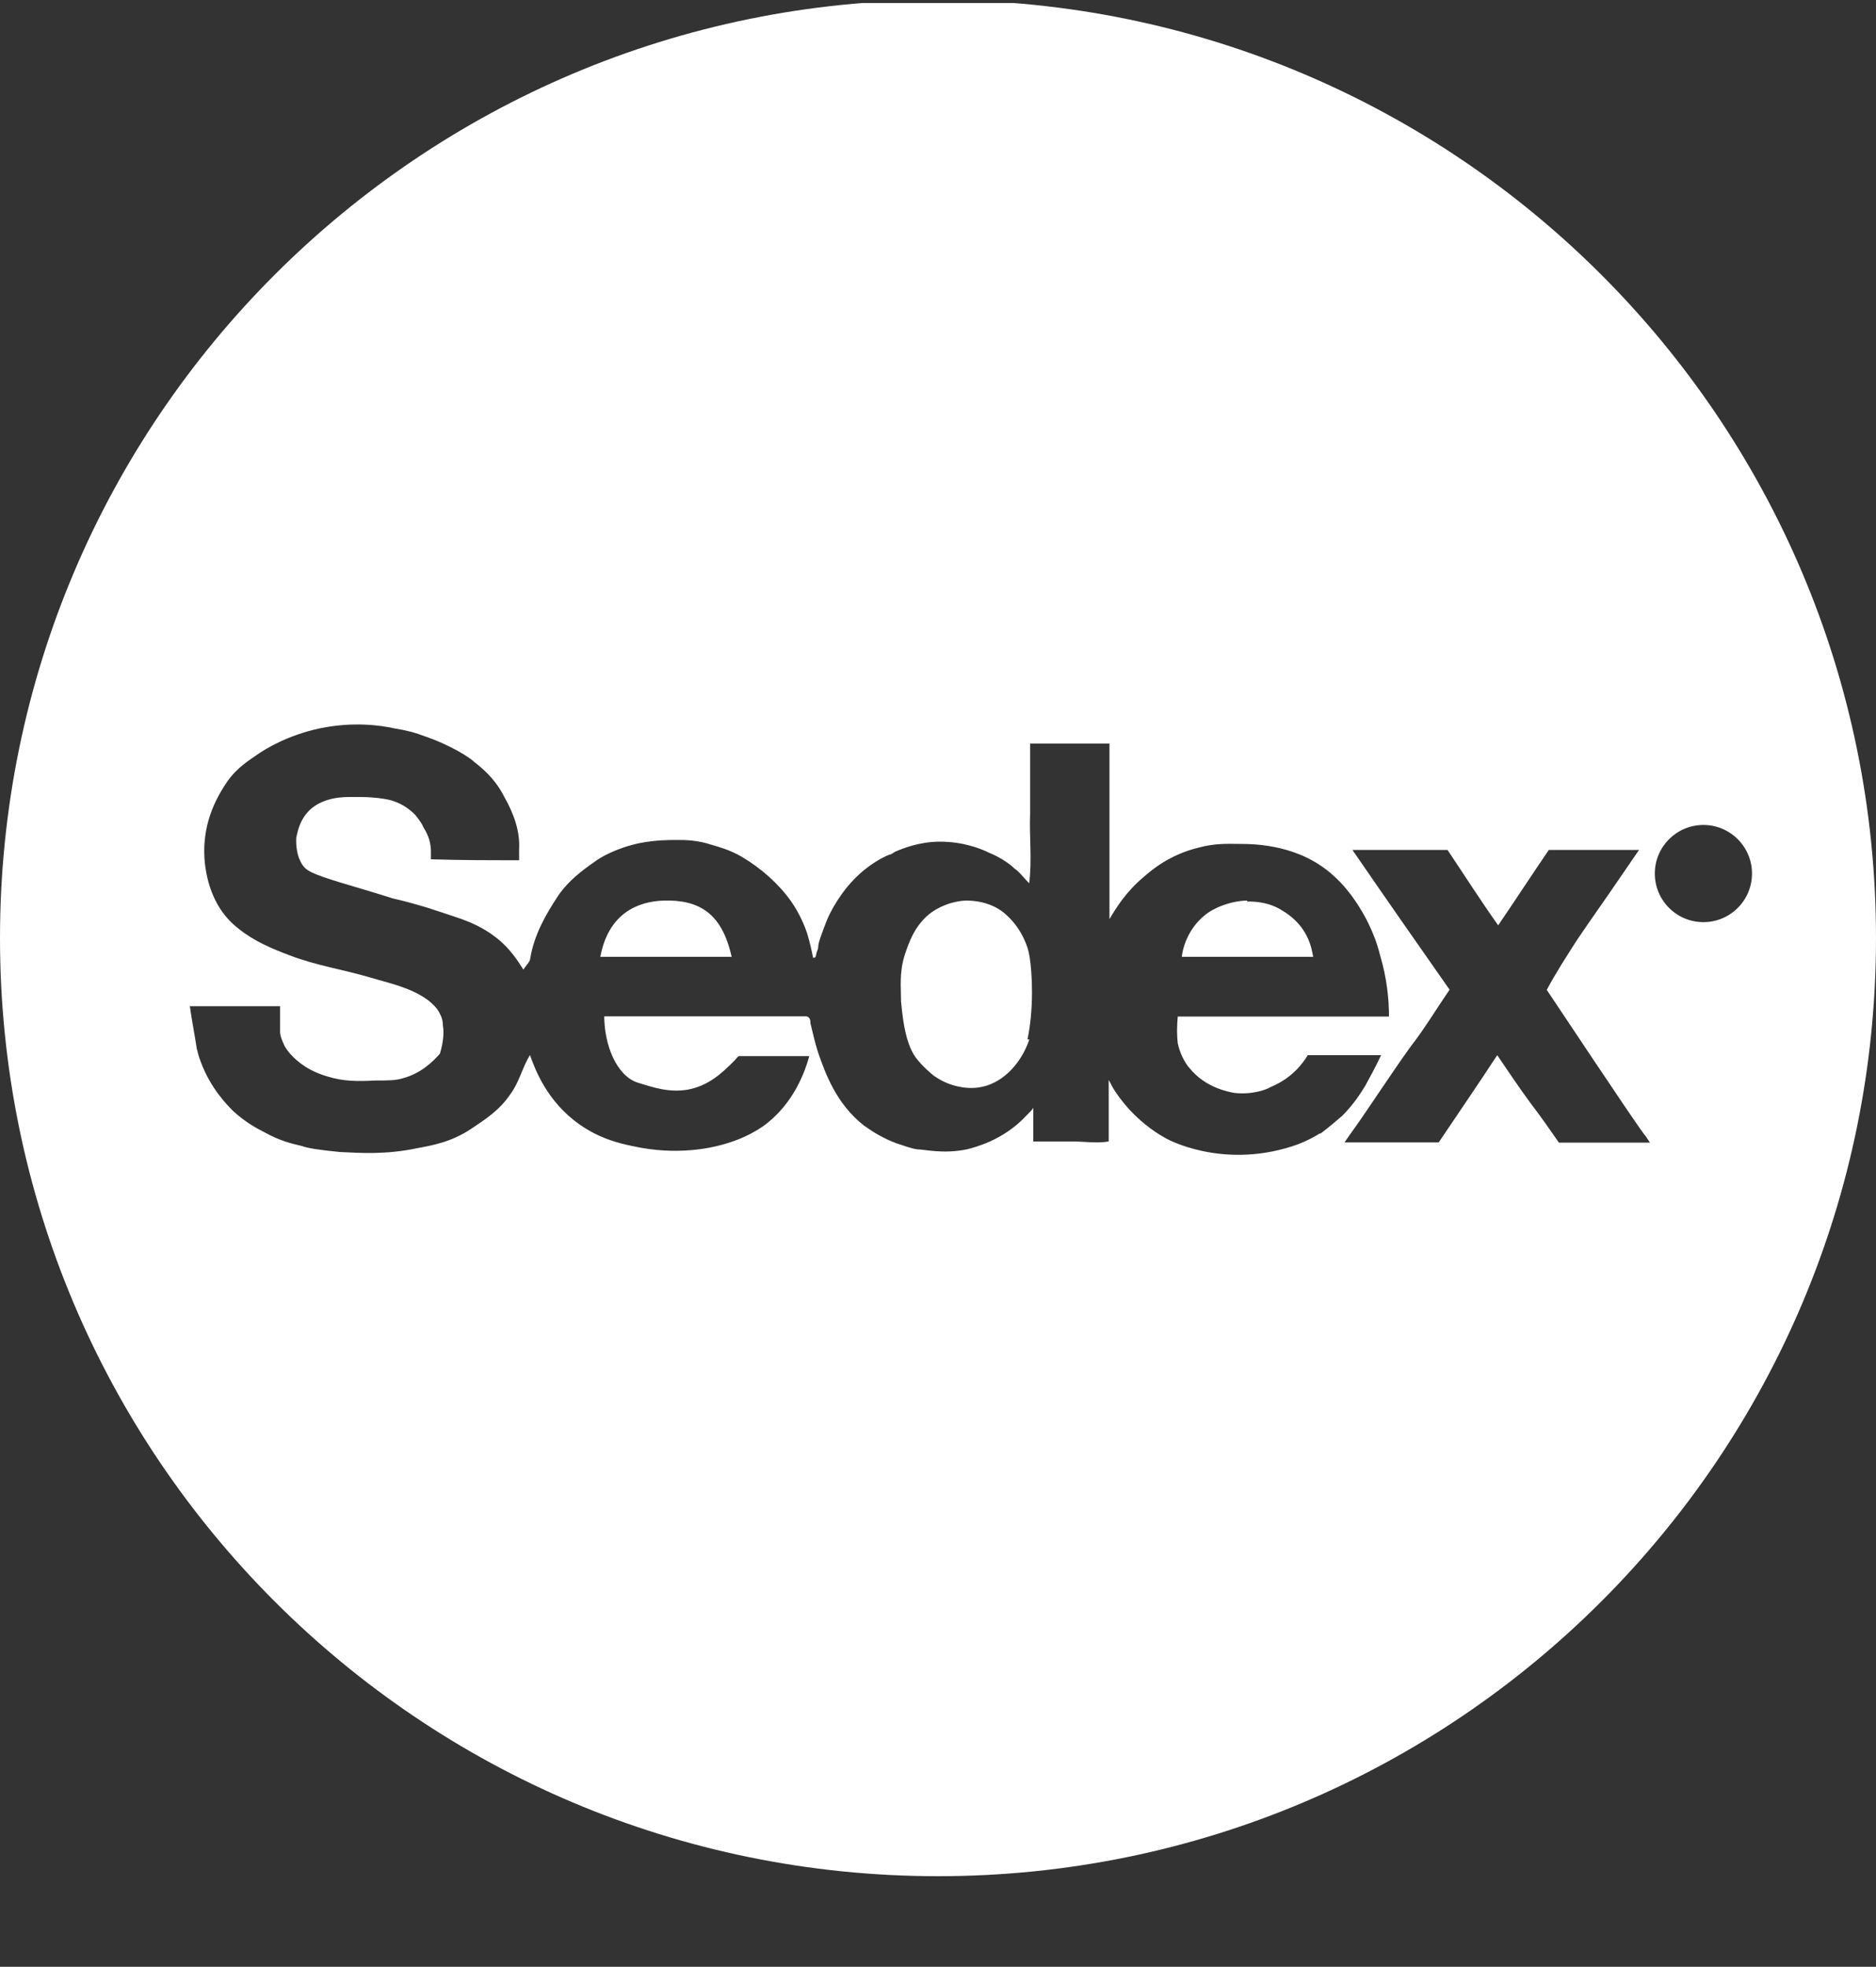 <?xml version="1.0" encoding="UTF-8"?>
<svg id="Layer_1" xmlns="http://www.w3.org/2000/svg" xmlns:xlink="http://www.w3.org/1999/xlink" version="1.1" viewBox="0 0 100 104.83">
  <rect x="0" y="0" width="100" height="104.83" fill="#333333" stroke="none"/>
  <!-- Generator: Adobe Illustrator 29.1.0, SVG Export Plug-In . SVG Version: 2.1.0 Build 142)  -->
  <defs>
    <style>
      .st0 {
        fill: none;
      }

      .st1 {
        fill: #fff;
      }

      .st2 {
        clip-path: url(#clippath);
      }
    </style>
    <clipPath id="clippath">
      <rect class="st0" y=".16" width="100" height="104.67"/>
    </clipPath>
  </defs>
  <g class="st2">
    <g>
      <path class="st1" d="M50,0C22.38,0,0,22.38,0,50s22.38,50,50,50,50-22.38,50-50S77.62,0,50,0ZM70.35,60.41s-.63.42-1.48.69c-3.81,1.22-6.71-.42-6.71-.42-1.64-.9-2.54-2.22-2.8-2.64-.03-.06-.14-.24-.26-.48v3.28c-.63.11-1.27,0-1.96,0h-2.06v-1.8c-.05.11-.21.26-.37.42-1.22,1.32-2.75,1.69-3.17,1.8-1.27.26-2.27,0-2.64,0-.37-.05-.74-.21-1.11-.32-.69-.26-1.22-.58-1.74-.95-1.48-1.16-2.06-2.8-2.43-3.86-.21-.63-.32-1.22-.42-1.59,0-.11,0-.32-.21-.37h-10.78c0,1.48.63,3.17,1.8,3.54.85.26,1.64.53,2.64.37,1.11-.21,1.8-.85,2.48-1.53.11-.11.21-.26.26-.26h3.75c-.21.74-.79,2.54-2.48,3.75-.85.58-1.69.85-2.27,1-.42.11-2.27.58-4.65.05-.79-.16-1.8-.42-2.85-1.16-1.74-1.22-2.38-2.96-2.64-3.7-.42.69-.58,1.48-1.06,2.11-.58.85-1.32,1.32-2.11,1.85-1.06.69-2.01.85-2.8,1-1.74.37-3.12.26-4.18.21-1.11-.11-1.74-.21-2.01-.32-.48-.11-1.16-.26-2.01-.74-.42-.21-1-.53-1.64-1.11-.32-.32-1.22-1.22-1.74-2.64-.11-.26-.16-.53-.21-.69-.11-.74-.26-1.48-.37-2.27h4.81v1.37c0,.21.11.48.26.79.26.42.58.69.85.9.21.16.69.48,1.43.69.85.26,1.59.26,2.54.21.69,0,1.06,0,1.43-.11,1-.26,1.64-.9,2.01-1.32.21-.69.21-1.22.16-1.48,0-.42-.16-.63-.21-.74-.11-.21-.32-.42-.58-.63-.95-.69-2.06-.9-3.12-1.22-1.43-.42-2.85-.63-4.23-1.16-1-.37-1.96-.79-2.75-1.43-1.11-.85-1.64-2.11-1.8-3.49-.16-1.59.26-3.01,1.22-4.39.53-.74,1.16-1.11,1.69-1.48.32-.21,1.48-.95,3.22-1.32,1.8-.37,3.22-.16,3.96,0,.69.11,1.22.26,1.48.37,1.59.53,2.59,1.22,2.8,1.43.69.53,1.22,1.11,1.59,1.85.48.85.85,1.8.79,2.8v.58c-1.59,0-3.17,0-4.7-.05v-.42c0-.63-.26-1.06-.42-1.32,0-.05-.16-.32-.42-.63-.11-.11-.37-.37-.79-.58s-.74-.26-1.22-.32c-.05,0-.42-.05-.9-.05h-.63c-.58,0-1.64.11-2.27.9-.42.53-.48,1.11-.53,1.27,0,.16-.05.85.32,1.43.21.32.48.48,2.01.95,1.06.32,1.96.58,2.8.85,1.11.26,1.22.32,1.8.48.79.26,1.48.48,1.9.63.42.16,1.11.42,1.85,1,.74.58,1.16,1.27,1.43,1.69.16-.26.37-.42.37-.63.21-1.22.79-2.27,1.53-3.38.53-.74,1.22-1.27,1.9-1.74.26-.21,1.16-.74,2.43-1,.85-.16,1.53-.16,1.96-.16s1.06,0,1.85.26c.37.11.95.26,1.59.63,1.06.63,1.96,1.43,2.64,2.38.48.69.74,1.37.85,1.69.16.53.26,1,.32,1.32h.05c.11,0,.11-.16.11-.16.05-.21.11-.32.11-.37,0-.16.05-.37.21-.79,0,0,.11-.32.26-.69.42-1,1.11-1.8,1.11-1.8.79-.95,1.69-1.48,2.22-1.69.11,0,.21-.11.32-.16.37-.16,1.27-.53,2.38-.53,1.22,0,2.17.37,2.59.58.79.32,1.27.74,1.37.85.26.16.48.48.79.79.16-1.27,0-2.48.05-3.7v-3.75h4.23v9.36c.37-.63.9-1.48,1.85-2.27.42-.37,1.37-1.16,2.85-1.53.95-.26,1.64-.21,2.22-.21.9,0,3.22.05,5.02,1.69.53.48.85.9,1.11,1.27.85,1.22,1.22,2.33,1.37,2.96.37,1.22.48,2.38.48,3.28h-11.26c-.05.53-.05,1,0,1.43.16.74.53,1.22.63,1.32.85,1.06,2.11,1.27,2.38,1.32.95.11,1.69-.16,1.96-.32,1.16-.48,1.74-1.32,1.96-1.69h3.91c-.32.69-.63,1.22-.85,1.64-.26.42-.63,1-1.22,1.59-.37.32-.74.63-1.16.95ZM83.09,60.89c-.48-.69-.95-1.37-1.48-2.06-.63-.85-1.22-1.74-1.8-2.59-1,1.53-2.06,3.07-3.12,4.65h-5.02c.21-.32.79-1.11,1-1.43,1.48-2.17,1.85-2.75,2.54-3.7.74-.95,1.37-2.01,2.06-3.01-1.74-2.48-3.44-4.92-5.18-7.45h5.07c.85,1.27,1.69,2.59,2.7,4.02.9-1.32,1.8-2.7,2.7-4.02h4.81l-1.27,1.85c-.21.32-1.37,1.96-2.01,2.91-.58.9-1.16,1.8-1.64,2.7,4.02,6.03,5.13,7.66,5.29,7.82.11.16.16.26.21.32h-4.86ZM90.8,49.15c-1.43,0-2.59-1.16-2.59-2.59s1.16-2.59,2.59-2.59,2.59,1.16,2.59,2.59-1.16,2.59-2.59,2.59Z"/>
      <path class="st1" d="M35.37,48c-1.39.05-2.94.69-3.37,3h7c-.53-2.41-1.82-3.05-3.63-3Z"/>
      <path class="st1" d="M54.86,50.92v-.05c-.05-.31-.34-1.31-1.2-2.09-.82-.78-1.93-.78-2.17-.78-.14,0-1.11.05-1.97.73-.82.68-1.11,1.62-1.3,2.19-.29.94-.19,1.67-.19,2.45.05.42.14,2.09.77,2.98.39.52.92.94.92.94,0,0,.05.05.14.1.67.47,1.59.68,2.31.57,1.16-.16,2.22-1.15,2.7-2.56h-.1c.14-.68.24-1.51.24-2.51,0-.78-.05-1.41-.14-1.98Z"/>
      <path class="st1" d="M69.63,49.84c-.43-.82-1.12-1.21-1.28-1.31-.75-.48-1.55-.48-1.87-.48v-.05c-.37,0-1.18.1-1.98.58-1.28.82-1.5,2.23-1.5,2.42h7c-.05-.24-.11-.68-.37-1.16Z"/>
    </g>
  </g>
</svg>